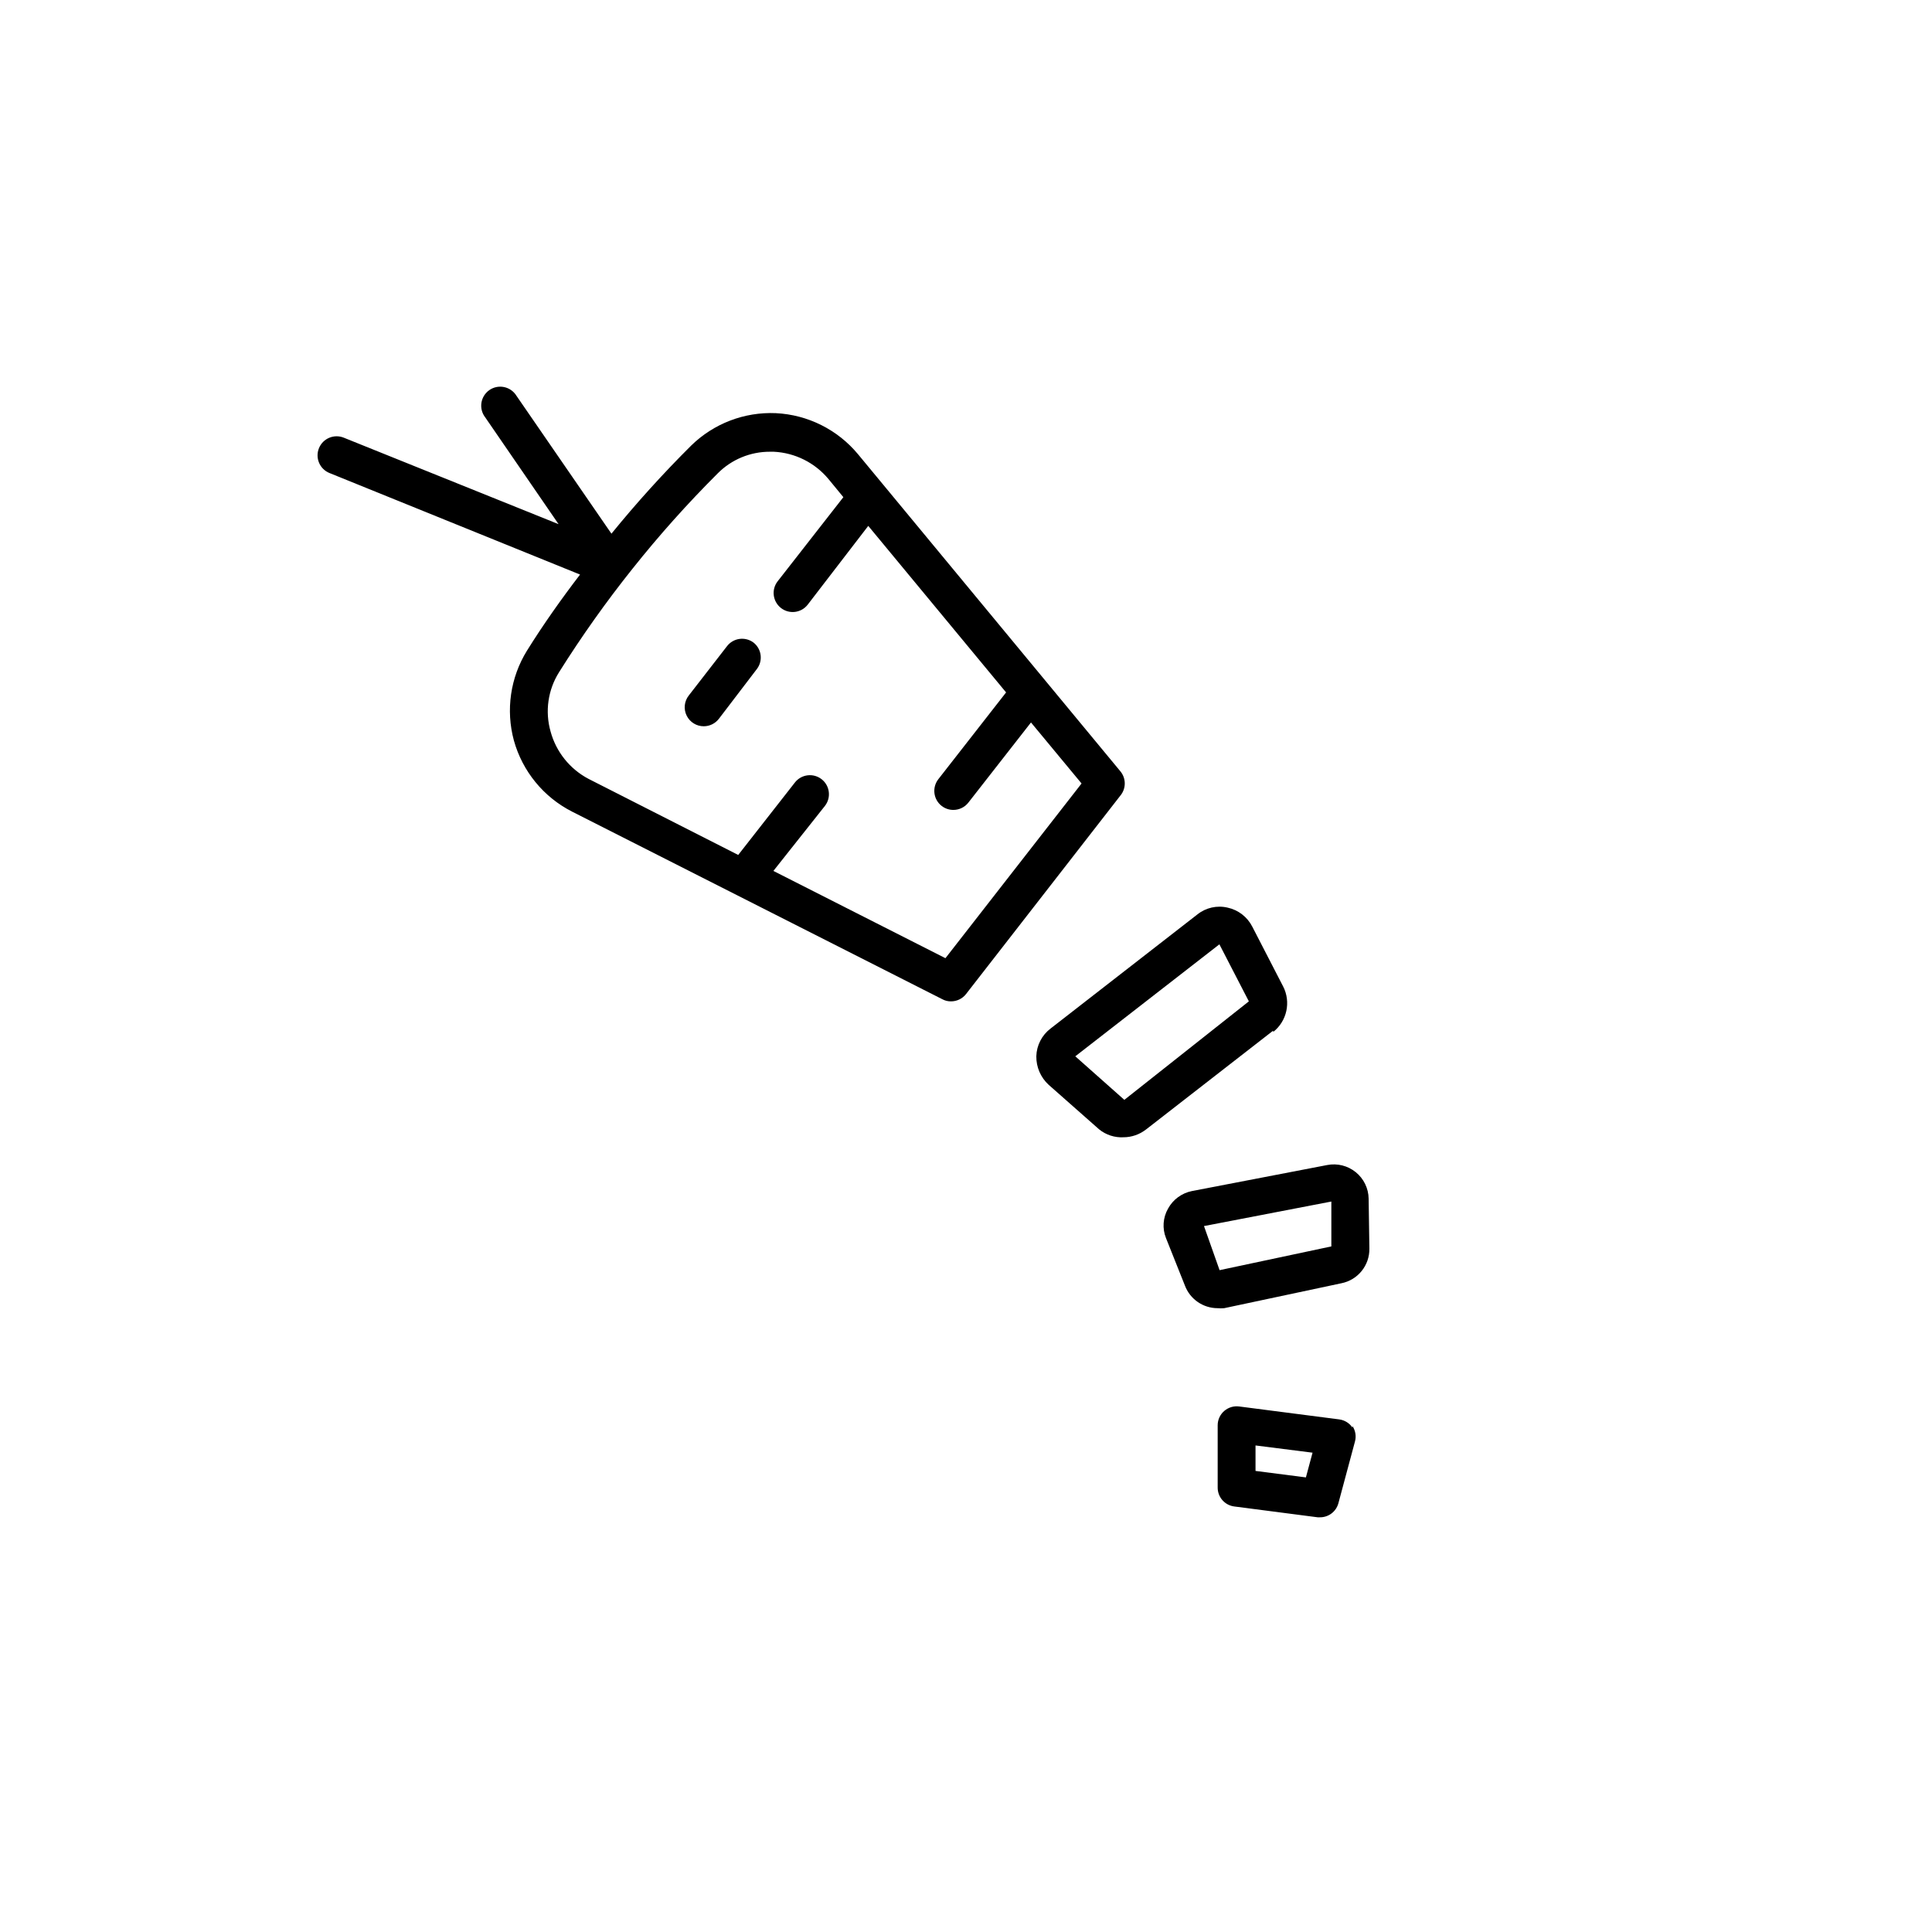 <?xml version="1.0" encoding="UTF-8"?>
<!-- The Best Svg Icon site in the world: iconSvg.co, Visit us! https://iconsvg.co -->
<svg fill="#000000" width="800px" height="800px" version="1.1" viewBox="144 144 512 512" xmlns="http://www.w3.org/2000/svg">
 <path d="m343.77 314.35c2.098 1.723 2.453 4.797 0.805 6.953l-10.074 13.199c-0.953 1.234-2.422 1.961-3.981 1.965-1.938 0.012-3.707-1.09-4.555-2.832-0.852-1.738-0.625-3.812 0.574-5.332l10.078-13v0.004c0.809-1.09 2.027-1.809 3.375-1.988 1.344-0.18 2.707 0.191 3.777 1.031zm97.285 40.305-41.059 52.797c-0.961 1.219-2.43 1.926-3.981 1.918-0.793 0.012-1.574-0.18-2.269-0.555l-98.141-49.727c-7.555-3.844-13.145-10.68-15.418-18.844-2.191-8.082-0.934-16.711 3.477-23.828 4.332-6.953 9.117-13.703 14.055-20.152l-66.398-26.906c-2.59-1.043-3.84-3.984-2.797-6.574 1.043-2.586 3.988-3.84 6.574-2.797l56.93 22.922-19.445-28.312c-0.848-1.09-1.207-2.481-1-3.848 0.211-1.367 0.973-2.586 2.106-3.375 1.133-0.789 2.543-1.074 3.894-0.797 1.355 0.281 2.531 1.105 3.262 2.277l25.191 36.578c6.621-8.141 13.668-15.93 21.109-23.328 5.973-5.859 14.109-8.977 22.469-8.613 8.461 0.418 16.355 4.363 21.766 10.879l69.574 84.086c1.453 1.801 1.492 4.356 0.102 6.199zm-10.43-3.023-13.402-16.172-16.574 21.211c-0.949 1.234-2.418 1.961-3.981 1.965-1.129 0.008-2.231-0.367-3.121-1.059-1.062-0.824-1.75-2.039-1.91-3.375-0.16-1.332 0.219-2.676 1.051-3.731l17.938-22.973-36.527-44.133-16.07 20.906c-1.715 2.18-4.867 2.562-7.055 0.859-2.191-1.703-2.598-4.856-0.906-7.055l17.434-22.32-3.93-4.785c-3.609-4.344-8.871-6.977-14.512-7.254h-1.008c-5.199-0.02-10.191 2.047-13.855 5.742-7.981 7.961-15.5 16.371-22.52 25.191-7.012 8.777-13.52 17.945-19.496 27.457-2.969 4.695-3.793 10.43-2.266 15.77 1.469 5.398 5.121 9.945 10.074 12.543l39.648 20.152 15.016-19.191c1.711-2.199 4.879-2.594 7.078-0.883s2.594 4.879 0.883 7.078l-13.656 17.23 45.594 23.125zm50.785 65.496-33.703 26.199v-0.004c-1.703 1.328-3.793 2.055-5.945 2.066-2.356 0.129-4.672-0.625-6.5-2.113l-13.352-11.789c-2.117-1.938-3.309-4.688-3.273-7.559 0.078-2.898 1.469-5.602 3.777-7.356l38.895-30.23c2.25-1.805 5.203-2.473 8.012-1.812 2.828 0.609 5.234 2.461 6.547 5.039l8.16 15.82h0.004c2.133 4.137 1.035 9.207-2.621 12.09zm-6.449-7.758-7.809-15.113-38.188 29.676 13 11.539zm31.941 65.496v-0.004c0.082 4.477-3.062 8.367-7.457 9.223l-31.035 6.598c-0.586 0.051-1.176 0.051-1.762 0-3.824-0.016-7.242-2.375-8.613-5.945l-5.039-12.645c-1.016-2.551-0.809-5.426 0.555-7.809 1.312-2.398 3.617-4.094 6.297-4.637l35.871-6.902c2.68-0.52 5.453 0.172 7.574 1.895 2.121 1.719 3.371 4.293 3.41 7.023zm-10.078-0.555v-11.891l-33.754 6.5 4.133 11.688zm5.594 47.609c0.809 1.215 1.047 2.723 0.656 4.129l-4.383 16.324c-0.609 2.262-2.695 3.809-5.039 3.727h-0.453l-22.117-2.871c-2.523-0.328-4.406-2.492-4.383-5.035v-16.477c0-1.445 0.625-2.824 1.711-3.777 1.094-0.957 2.543-1.398 3.981-1.211l26.5 3.426c1.434 0.184 2.719 0.973 3.527 2.168zm-10.578 7.055-15.113-1.914v6.75l13.352 1.715z"/>
</svg>